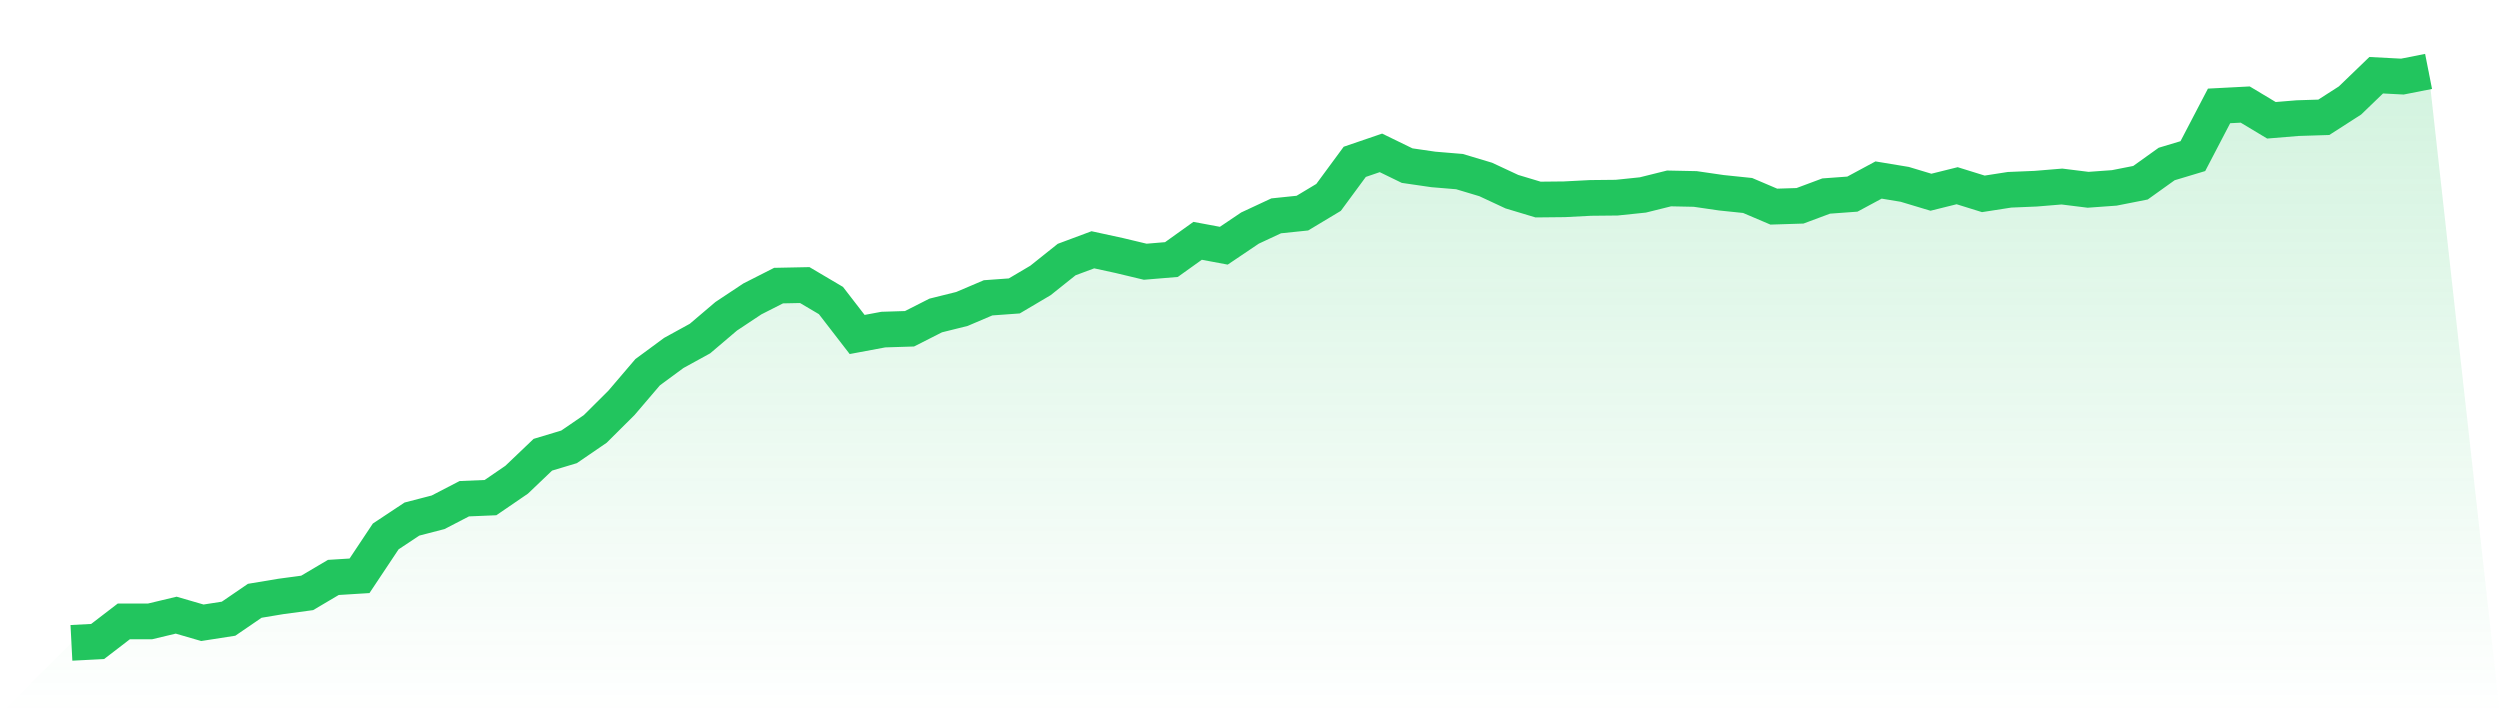 <svg viewBox="0 0 140 40" xmlns="http://www.w3.org/2000/svg">
<defs>
<linearGradient id="gradient" x1="0" x2="0" y1="0" y2="1">
<stop offset="0%" stop-color="#22c55e" stop-opacity="0.2"/>
<stop offset="100%" stop-color="#22c55e" stop-opacity="0"/>
</linearGradient>
</defs>
<path d="M4,36 L4,36 L5.467,35.924 L6.933,34.799 L8.4,34.799 L9.867,34.449 L11.333,34.875 L12.8,34.647 L14.267,33.644 L15.733,33.4 L17.2,33.203 L18.667,32.336 L20.133,32.245 L21.6,30.041 L23.067,29.068 L24.533,28.688 L26,27.928 L27.467,27.867 L28.933,26.864 L30.4,25.465 L31.867,25.024 L33.333,24.021 L34.8,22.562 L36.267,20.844 L37.733,19.764 L39.2,18.959 L40.667,17.712 L42.133,16.739 L43.6,15.994 L45.067,15.964 L46.533,16.83 L48,18.731 L49.467,18.457 L50.933,18.411 L52.4,17.667 L53.867,17.302 L55.333,16.678 L56.8,16.572 L58.267,15.705 L59.733,14.535 L61.2,13.988 L62.667,14.307 L64.133,14.657 L65.6,14.535 L67.067,13.486 L68.533,13.76 L70,12.771 L71.467,12.087 L72.933,11.935 L74.4,11.054 L75.867,9.062 L77.333,8.561 L78.8,9.275 L80.267,9.488 L81.733,9.61 L83.2,10.05 L84.667,10.734 L86.133,11.175 L87.6,11.16 L89.067,11.084 L90.533,11.069 L92,10.917 L93.467,10.552 L94.933,10.582 L96.4,10.795 L97.867,10.947 L99.333,11.571 L100.8,11.525 L102.267,10.978 L103.733,10.871 L105.2,10.081 L106.667,10.324 L108.133,10.765 L109.6,10.4 L111.067,10.856 L112.533,10.628 L114,10.567 L115.467,10.446 L116.933,10.628 L118.4,10.522 L119.867,10.233 L121.333,9.184 L122.8,8.743 L124.267,5.931 L125.733,5.855 L127.2,6.736 L128.667,6.615 L130.133,6.569 L131.6,5.627 L133.067,4.213 L134.533,4.289 L136,4 L140,40 L0,40 z" fill="url(#gradient)"/>
<path d="M4,36 L4,36 L5.467,35.924 L6.933,34.799 L8.4,34.799 L9.867,34.449 L11.333,34.875 L12.8,34.647 L14.267,33.644 L15.733,33.4 L17.2,33.203 L18.667,32.336 L20.133,32.245 L21.6,30.041 L23.067,29.068 L24.533,28.688 L26,27.928 L27.467,27.867 L28.933,26.864 L30.4,25.465 L31.867,25.024 L33.333,24.021 L34.8,22.562 L36.267,20.844 L37.733,19.764 L39.2,18.959 L40.667,17.712 L42.133,16.739 L43.6,15.994 L45.067,15.964 L46.533,16.83 L48,18.731 L49.467,18.457 L50.933,18.411 L52.4,17.667 L53.867,17.302 L55.333,16.678 L56.8,16.572 L58.267,15.705 L59.733,14.535 L61.2,13.988 L62.667,14.307 L64.133,14.657 L65.6,14.535 L67.067,13.486 L68.533,13.76 L70,12.771 L71.467,12.087 L72.933,11.935 L74.4,11.054 L75.867,9.062 L77.333,8.561 L78.8,9.275 L80.267,9.488 L81.733,9.61 L83.2,10.05 L84.667,10.734 L86.133,11.175 L87.6,11.16 L89.067,11.084 L90.533,11.069 L92,10.917 L93.467,10.552 L94.933,10.582 L96.4,10.795 L97.867,10.947 L99.333,11.571 L100.8,11.525 L102.267,10.978 L103.733,10.871 L105.2,10.081 L106.667,10.324 L108.133,10.765 L109.6,10.4 L111.067,10.856 L112.533,10.628 L114,10.567 L115.467,10.446 L116.933,10.628 L118.4,10.522 L119.867,10.233 L121.333,9.184 L122.8,8.743 L124.267,5.931 L125.733,5.855 L127.2,6.736 L128.667,6.615 L130.133,6.569 L131.6,5.627 L133.067,4.213 L134.533,4.289 L136,4" fill="none" stroke="#22c55e" stroke-width="2"/>
</svg>